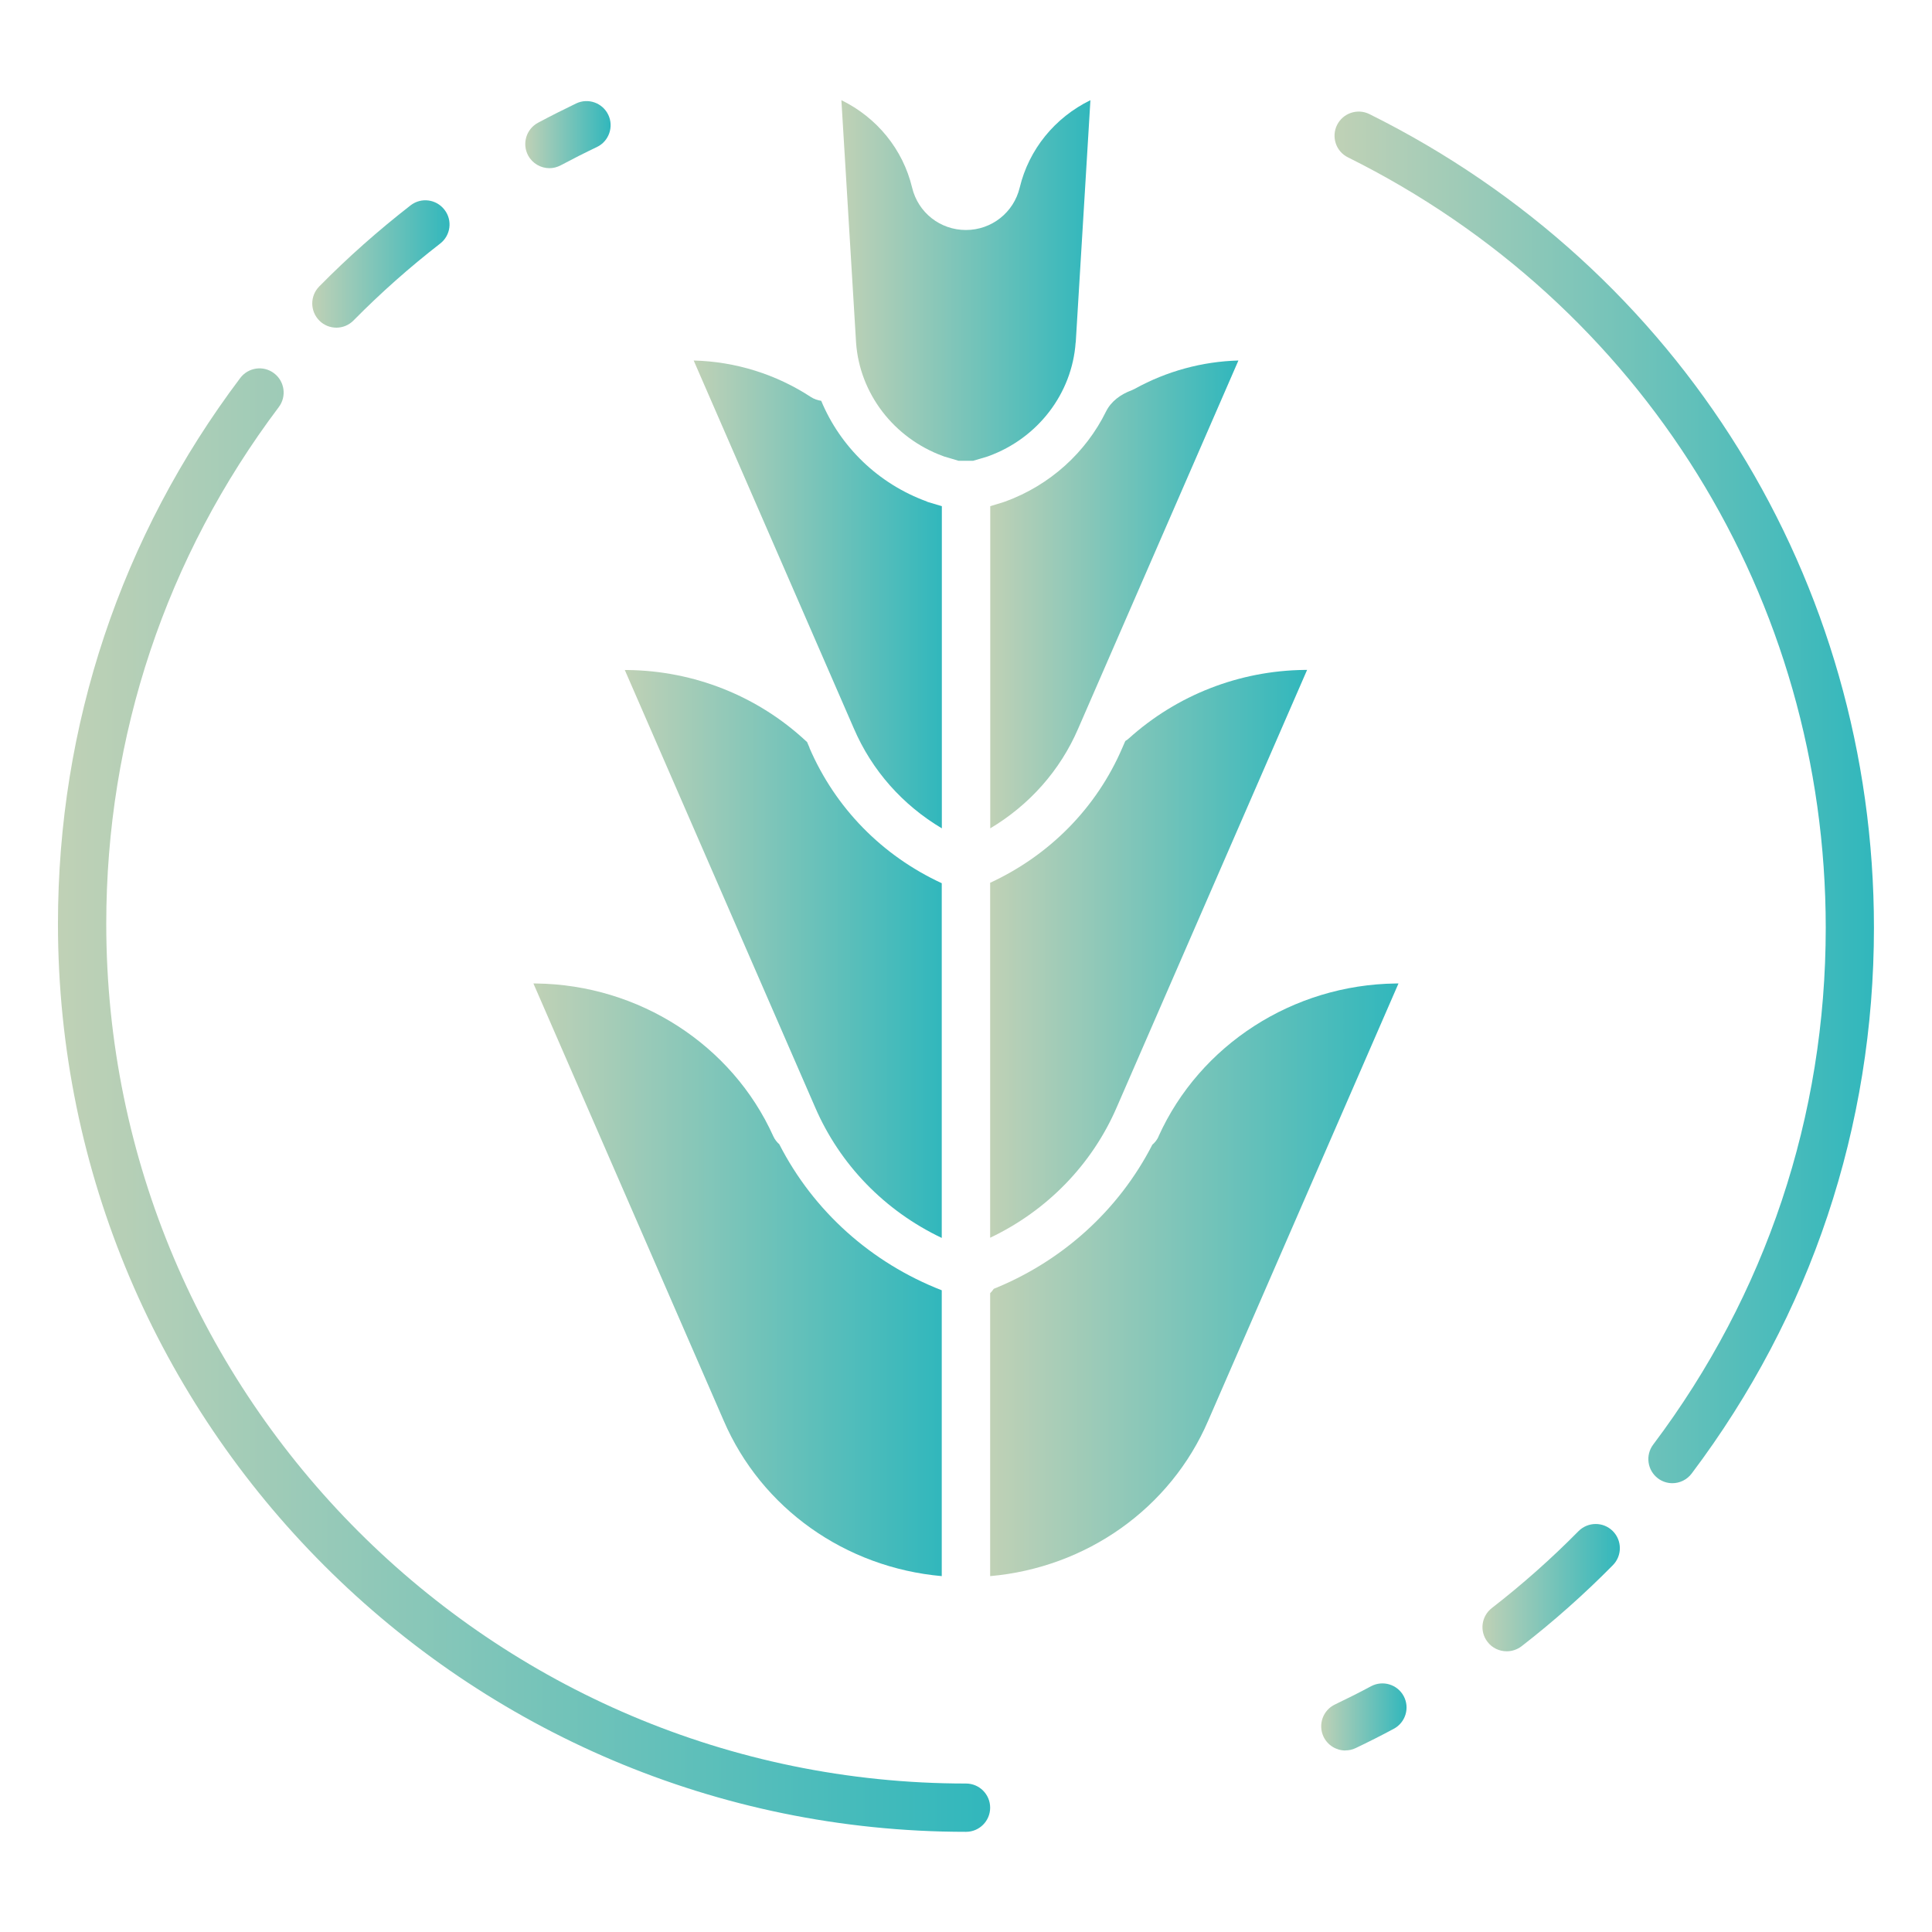 <?xml version="1.0" encoding="UTF-8"?>
<svg id="grafica" xmlns="http://www.w3.org/2000/svg" xmlns:xlink="http://www.w3.org/1999/xlink" viewBox="0 0 200 200">
  <defs>
    <style>
      .cls-1 {
        fill: url(#Sfumatura_senza_nome_2-13);
      }

      .cls-1, .cls-2, .cls-3, .cls-4, .cls-5, .cls-6, .cls-7, .cls-8, .cls-9, .cls-10, .cls-11, .cls-12, .cls-13 {
        stroke-width: 0px;
      }

      .cls-2 {
        fill: url(#Sfumatura_senza_nome_2-12);
      }

      .cls-3 {
        fill: url(#Sfumatura_senza_nome_2-10);
      }

      .cls-4 {
        fill: url(#Sfumatura_senza_nome_2-11);
      }

      .cls-5 {
        fill: url(#Sfumatura_senza_nome_2);
      }

      .cls-6 {
        fill: url(#Sfumatura_senza_nome_2-9);
      }

      .cls-7 {
        fill: url(#Sfumatura_senza_nome_2-8);
      }

      .cls-8 {
        fill: url(#Sfumatura_senza_nome_2-7);
      }

      .cls-9 {
        fill: url(#Sfumatura_senza_nome_2-4);
      }

      .cls-10 {
        fill: url(#Sfumatura_senza_nome_2-5);
      }

      .cls-11 {
        fill: url(#Sfumatura_senza_nome_2-6);
      }

      .cls-12 {
        fill: url(#Sfumatura_senza_nome_2-3);
      }

      .cls-13 {
        fill: url(#Sfumatura_senza_nome_2-2);
      }
    </style>
    <linearGradient id="Sfumatura_senza_nome_2" data-name="Sfumatura senza nome 2" x1="64.69" y1="98.75" x2="97.5" y2="98.75" gradientUnits="userSpaceOnUse">
      <stop offset="0" stop-color="#c0d1b6"/>
      <stop offset="1" stop-color="#31b7bc"/>
    </linearGradient>
    <linearGradient id="Sfumatura_senza_nome_2-2" data-name="Sfumatura senza nome 2" x1="102.5" y1="61.54" x2="128.19" y2="61.54" xlink:href="#Sfumatura_senza_nome_2"/>
    <linearGradient id="Sfumatura_senza_nome_2-3" data-name="Sfumatura senza nome 2" x1="71.81" y1="61.54" y2="61.54" xlink:href="#Sfumatura_senza_nome_2"/>
    <linearGradient id="Sfumatura_senza_nome_2-4" data-name="Sfumatura senza nome 2" x1="102.5" y1="98.74" x2="135.31" y2="98.74" xlink:href="#Sfumatura_senza_nome_2"/>
    <linearGradient id="Sfumatura_senza_nome_2-5" data-name="Sfumatura senza nome 2" x1="55.23" y1="132.49" y2="132.49" xlink:href="#Sfumatura_senza_nome_2"/>
    <linearGradient id="Sfumatura_senza_nome_2-6" data-name="Sfumatura senza nome 2" x1="87.12" y1="29.04" x2="112.88" y2="29.04" xlink:href="#Sfumatura_senza_nome_2"/>
    <linearGradient id="Sfumatura_senza_nome_2-7" data-name="Sfumatura senza nome 2" x1="102.5" y1="132.49" x2="144.77" y2="132.49" xlink:href="#Sfumatura_senza_nome_2"/>
    <linearGradient id="Sfumatura_senza_nome_2-8" data-name="Sfumatura senza nome 2" x1="54.38" y1="13.94" x2="63.23" y2="13.94" xlink:href="#Sfumatura_senza_nome_2"/>
    <linearGradient id="Sfumatura_senza_nome_2-9" data-name="Sfumatura senza nome 2" x1="32.32" y1="27.33" x2="46.53" y2="27.33" xlink:href="#Sfumatura_senza_nome_2"/>
    <linearGradient id="Sfumatura_senza_nome_2-10" data-name="Sfumatura senza nome 2" x1="6" y1="113.88" x2="102.5" y2="113.88" xlink:href="#Sfumatura_senza_nome_2"/>
    <linearGradient id="Sfumatura_senza_nome_2-11" data-name="Sfumatura senza nome 2" x1="136.77" y1="177.74" x2="145.62" y2="177.74" xlink:href="#Sfumatura_senza_nome_2"/>
    <linearGradient id="Sfumatura_senza_nome_2-12" data-name="Sfumatura senza nome 2" x1="153.47" y1="164.35" x2="167.68" y2="164.35" xlink:href="#Sfumatura_senza_nome_2"/>
    <linearGradient id="Sfumatura_senza_nome_2-13" data-name="Sfumatura senza nome 2" x1="138.15" y1="82.55" x2="194" y2="82.55" xlink:href="#Sfumatura_senza_nome_2"/>
  </defs>
  <g>
    <path class="cls-5" d="m83.8,77.4l-.26-.6s-.06-.04-.09-.07c-5.01-4.67-11.58-7.29-18.49-7.37h-.28s19.69,45.24,19.69,45.24c2.58,5.99,7.25,10.76,13.12,13.55v-36.72c-6.18-2.86-11.01-7.78-13.7-14.02Z"/>
    <path class="cls-13" d="m104.05,51.92l-.2.07s-.77.23-1.34.41v33.35c4.05-2.42,7.23-5.98,9.1-10.32l16.59-38.11c-3.75.1-7.44,1.11-10.71,2.92-.11.06-.22.11-.34.16-1.13.42-2.13,1.13-2.66,2.21-2.09,4.23-5.78,7.61-10.43,9.31Z"/>
    <path class="cls-12" d="m95.96,51.92c-5.06-1.84-8.98-5.69-10.95-10.43-.36-.05-.72-.17-1.05-.38-3.62-2.37-7.81-3.68-12.15-3.79l16.58,38.09c1.88,4.37,5.06,7.93,9.11,10.34v-33.35c-.58-.17-1.32-.4-1.34-.4l-.21-.07Z"/>
    <path class="cls-9" d="m102.5,91.39v36.74c5.87-2.79,10.54-7.56,13.11-13.52l19.7-45.26h-.28c-6.74.08-13.18,2.6-18.15,7.07-.12.11-.25.21-.39.29l-.31.71c-2.66,6.19-7.51,11.11-13.69,13.97Z"/>
    <path class="cls-10" d="m80.69,118.47c-.26-.23-.49-.51-.64-.85-4.27-9.47-13.91-15.68-24.55-15.81h-.28s19.69,45.24,19.69,45.24c3.92,9.11,12.61,15.22,22.58,16.11v-29.59c-7.31-2.85-13.27-8.19-16.81-15.1Z"/>
    <path class="cls-11" d="m111.36,35.45l1.52-25.08c-3.68,1.8-6.37,5.09-7.32,9.05-.62,2.58-2.91,4.39-5.57,4.39s-4.95-1.8-5.57-4.39c-.95-3.96-3.64-7.25-7.32-9.05l1.52,25.1c.37,5.27,3.91,9.89,9.02,11.75l.14.05c.22.06.99.3,1.45.43h1.51c.46-.14,1.23-.37,1.45-.43l.14-.05c5.11-1.86,8.65-6.48,9.02-11.77Z"/>
    <path class="cls-8" d="m119.94,117.64c-.15.34-.38.63-.65.86-3.47,6.76-9.29,12.04-16.42,14.92-.11.17-.23.32-.37.45v29.29c9.96-.88,18.66-7,22.57-16.09l19.7-45.26h-.28c-10.64.13-20.28,6.35-24.56,15.83Z"/>
  </g>
  <g>
    <path class="cls-7" d="m56.88,17.41c-.89,0-1.76-.48-2.21-1.32-.65-1.22-.19-2.73,1.02-3.38,1.29-.69,2.62-1.36,3.95-2,1.25-.6,2.74-.06,3.33,1.18s.06,2.74-1.18,3.33c-1.26.6-2.52,1.24-3.74,1.89-.38.2-.78.3-1.18.3Z"/>
    <path class="cls-6" d="m34.82,33.92c-.63,0-1.27-.24-1.75-.72-.98-.97-1-2.55-.03-3.54,2.95-3,6.14-5.82,9.46-8.4,1.09-.85,2.66-.65,3.51.45.85,1.09.65,2.66-.45,3.51-3.15,2.44-6.16,5.11-8.96,7.95-.49.5-1.14.75-1.78.75Z"/>
    <path class="cls-3" d="m100,189.63c-51.83,0-94-42.17-94-94,0-20.57,6.52-40.11,18.87-56.5.83-1.1,2.4-1.33,3.5-.49,1.1.83,1.32,2.4.49,3.5-11.68,15.51-17.86,34.01-17.86,53.49,0,49.07,39.92,89,89,89,1.38,0,2.5,1.12,2.5,2.5s-1.12,2.5-2.5,2.5Z"/>
    <path class="cls-4" d="m139.27,181.21c-.93,0-1.83-.53-2.26-1.43-.59-1.25-.06-2.74,1.18-3.33,1.25-.6,2.51-1.23,3.74-1.89,1.22-.65,2.73-.19,3.38,1.02.65,1.22.19,2.73-1.02,3.38-1.3.7-2.63,1.37-3.95,2-.35.17-.71.24-1.07.24Z"/>
    <path class="cls-2" d="m155.97,170.94c-.75,0-1.49-.33-1.98-.97-.85-1.09-.65-2.66.45-3.51,3.15-2.44,6.17-5.12,8.96-7.95.97-.98,2.55-1,3.54-.03.98.97,1,2.55.03,3.54-2.95,2.99-6.13,5.82-9.46,8.4-.46.35-1,.52-1.53.52Z"/>
    <path class="cls-1" d="m173.13,153.54c-.52,0-1.05-.16-1.5-.5-1.1-.83-1.32-2.4-.49-3.5,11.68-15.52,17.86-34.01,17.86-53.49,0-34.04-18.95-64.6-49.46-79.76-1.24-.61-1.74-2.11-1.13-3.35.62-1.24,2.12-1.74,3.35-1.13,32.22,16.01,52.23,48.28,52.23,84.23,0,20.57-6.52,40.11-18.87,56.5-.49.65-1.24,1-2,1Z"/>
  </g>
</svg>